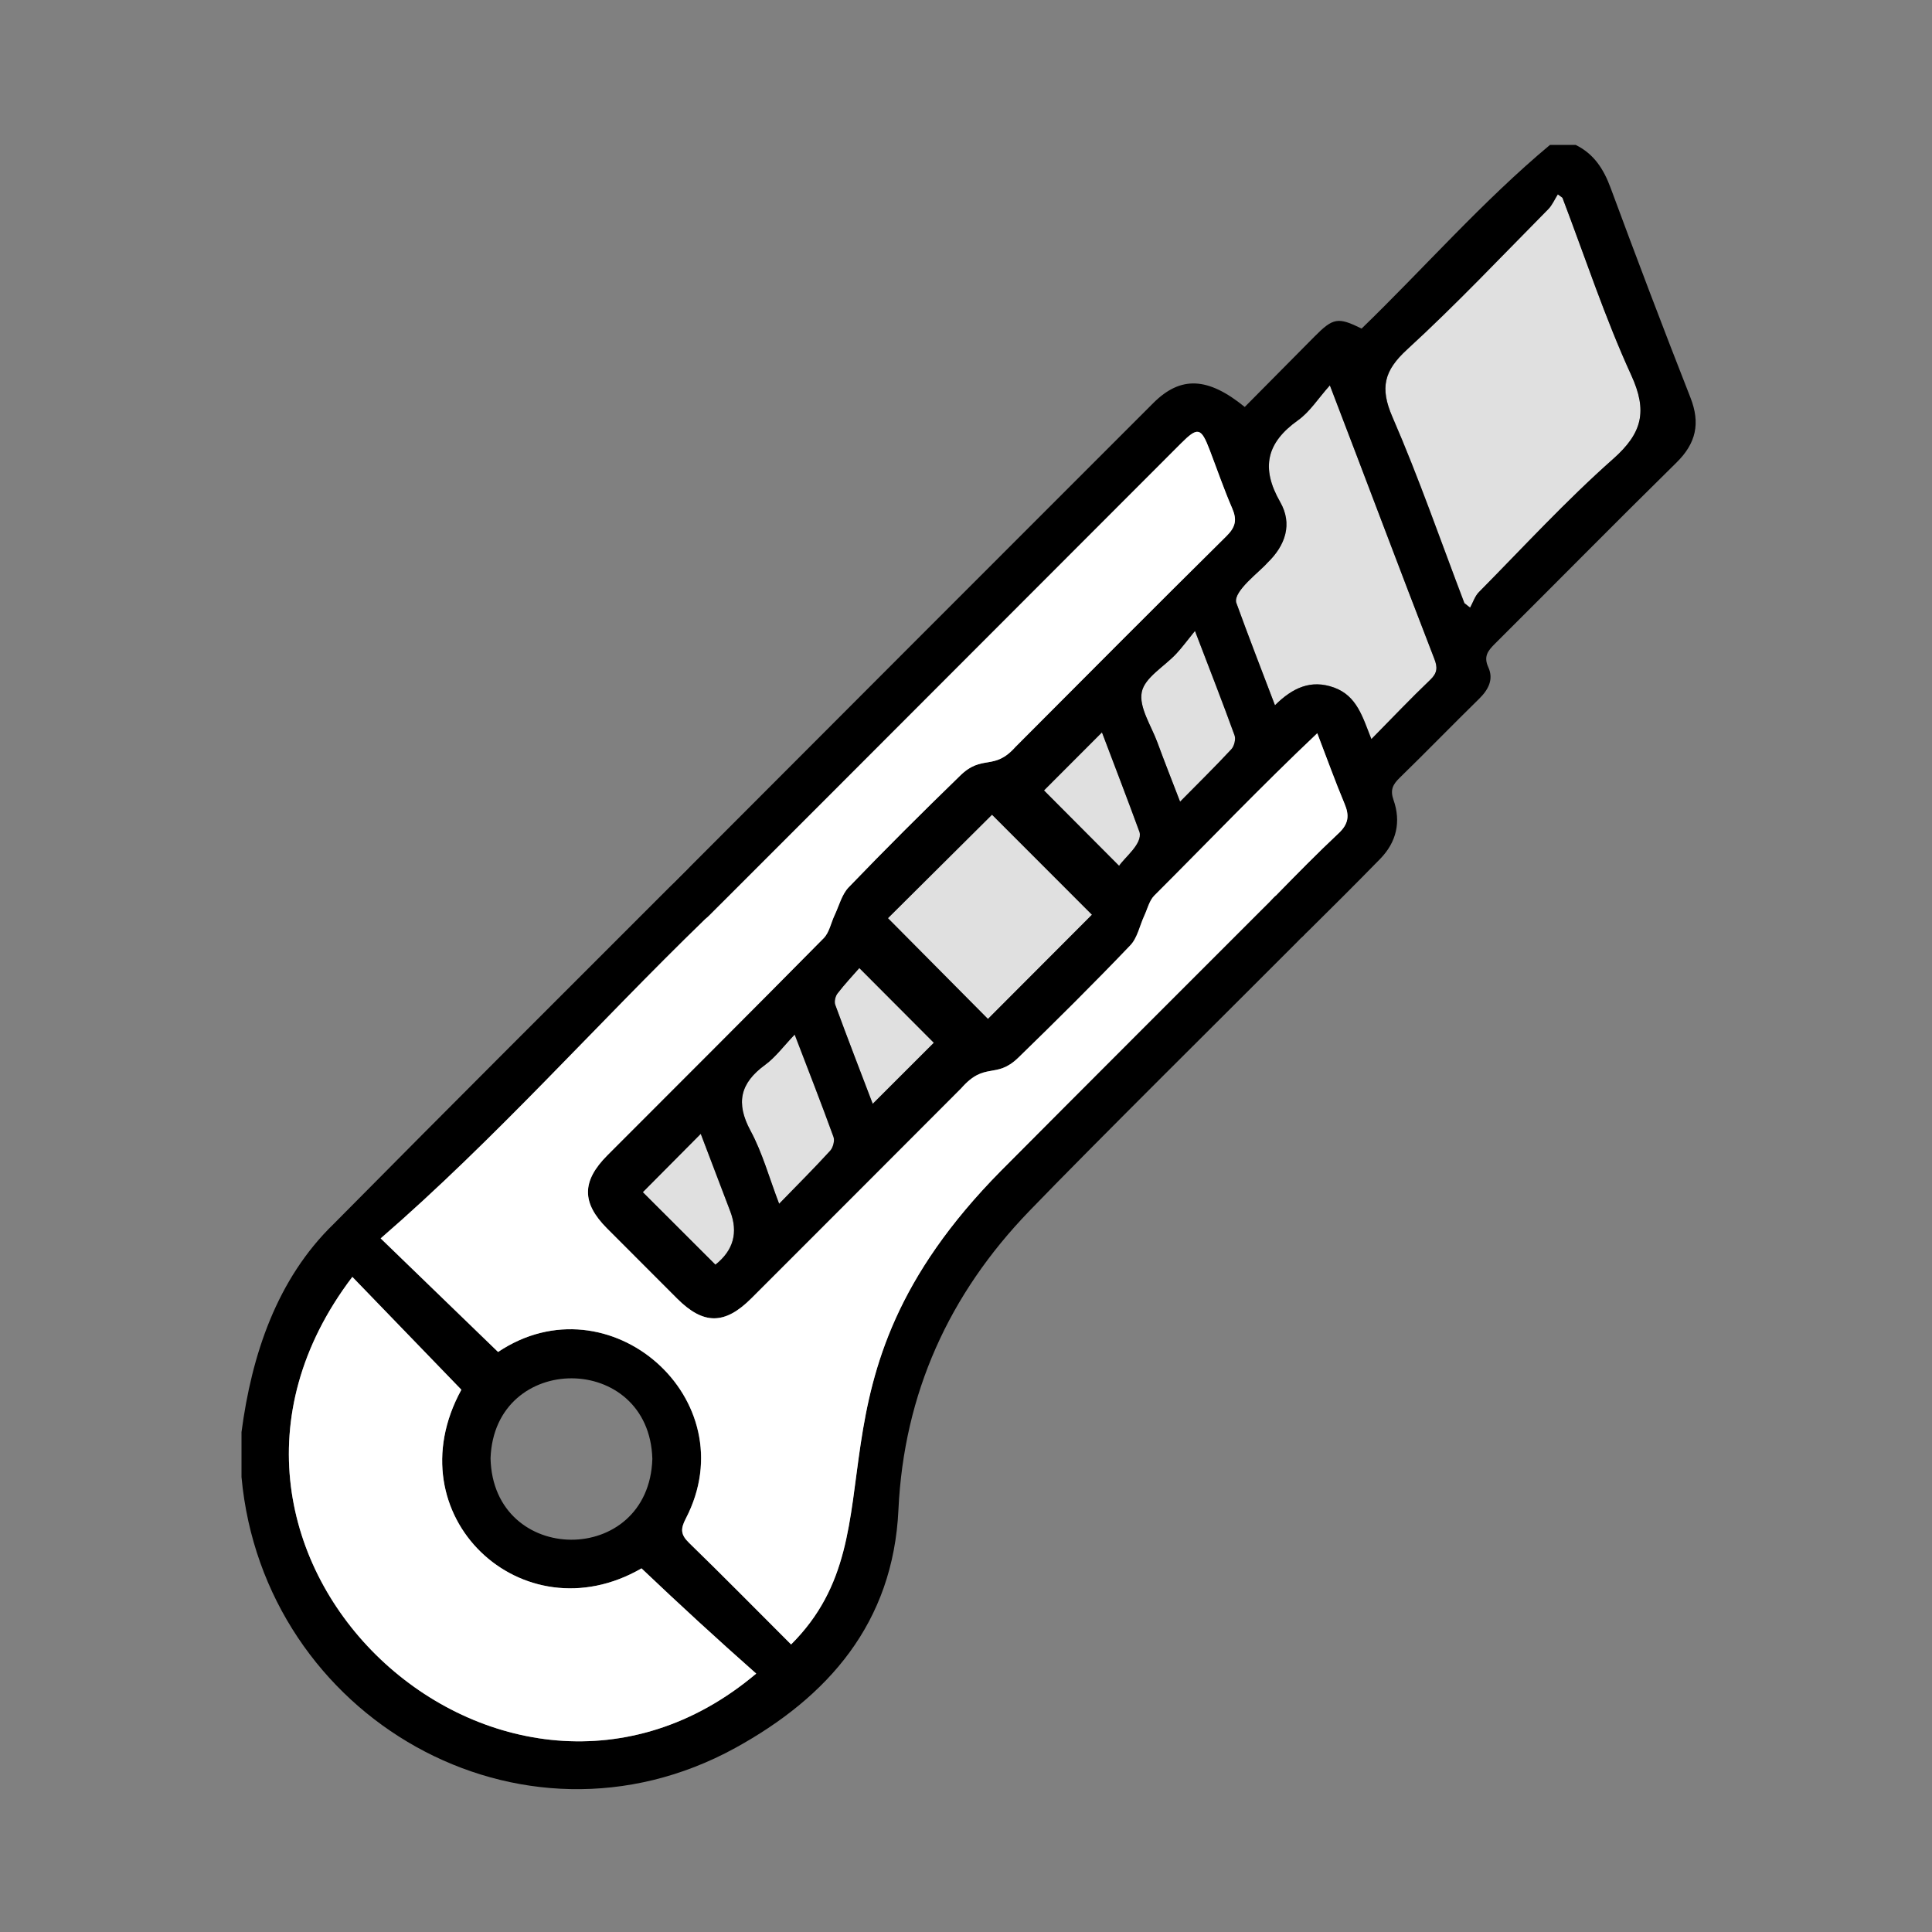 <svg width="72" height="72" viewBox="0 0 72 72" fill="none" xmlns="http://www.w3.org/2000/svg">
<rect x="0" y="0" width="72" height="72" fill="#808080" stroke="none"/>
<path d="M48.706 33.414C48.443 33.256 48.053 33.267 47.723 33.281C47.67 33.284 47.617 33.313 47.565 33.353C47.563 33.355 47.562 33.355 47.562 33.356C47.562 33.356 47.561 33.356 47.56 33.358C47.445 33.476 47.329 33.593 47.214 33.711C46.781 34.15 46.752 34.66 47.105 35.036C47.476 35.433 48.017 35.421 48.472 34.973C48.536 34.909 48.601 34.847 48.664 34.783H48.665C49.028 34.367 49.251 33.751 48.706 33.414ZM25.568 32.445C25.426 32.586 25.288 32.724 25.152 32.861C24.65 33.364 24.613 33.876 25.02 34.275C25.375 34.621 25.822 34.615 26.273 34.255C26.273 34.255 26.273 34.255 26.274 34.255C26.426 34.106 26.58 33.957 26.734 33.81C27.241 33.303 27.302 32.8 26.93 32.397C26.553 31.991 26.048 31.998 25.568 32.446V32.445Z" fill="#E0E0E0"/>
<path d="M45.888 27.92C45.293 28.56 44.67 29.172 43.976 29.876C43.672 29.085 43.392 28.383 43.133 27.673C42.901 27.044 42.434 26.355 42.549 25.789C42.658 25.248 43.391 24.84 43.837 24.36C44.052 24.129 44.239 23.871 44.53 23.513C45.083 24.955 45.559 26.174 46.006 27.404C46.058 27.547 45.994 27.805 45.888 27.92Z" fill="#E0E0E0"/>
<path d="M41.704 32.267C40.691 31.25 39.782 30.336 38.906 29.457C39.585 28.777 40.298 28.064 41.066 27.294C41.534 28.528 42.011 29.768 42.467 31.015C42.575 31.453 41.912 31.952 41.704 32.267Z" fill="#E0E0E0"/>
<path d="M40.696 34.089C39.418 35.369 38.097 36.694 36.82 37.973C35.58 36.724 34.326 35.459 33.094 34.217C34.338 32.98 35.675 31.652 36.972 30.362C38.184 31.576 39.431 32.824 40.696 34.089Z" fill="#E0E0E0"/>
<path d="M34.8 38.861C34.098 39.562 33.331 40.328 32.523 41.136C32.062 39.929 31.583 38.692 31.126 37.446C31.083 37.329 31.129 37.129 31.209 37.026C31.473 36.682 31.771 36.365 32.023 36.076C33.023 37.08 33.931 37.991 34.8 38.861Z" fill="#E0E0E0"/>
<path d="M30.936 42.885C30.348 43.528 29.73 44.145 29.034 44.861C28.658 43.877 28.409 42.956 27.968 42.14C27.407 41.102 27.582 40.363 28.511 39.685C28.902 39.398 29.203 38.984 29.613 38.556C30.136 39.92 30.613 41.139 31.059 42.37C31.111 42.512 31.043 42.768 30.936 42.885Z" fill="#E0E0E0"/>
<path d="M26.658 47.131C25.741 46.215 24.829 45.304 23.953 44.429C24.614 43.763 25.339 43.033 26.112 42.255C26.466 43.184 26.849 44.192 27.21 45.139C27.514 45.935 27.329 46.599 26.658 47.131Z" fill="#E0E0E0"/>
<path d="M60.119 17.104C58.363 18.659 56.768 20.395 55.116 22.067C54.967 22.218 54.897 22.45 54.789 22.645C54.719 22.589 54.648 22.534 54.576 22.477C53.693 20.16 52.881 17.811 51.894 15.539C51.421 14.449 51.582 13.812 52.445 13.021C54.265 11.355 55.961 9.554 57.699 7.8C57.85 7.646 57.94 7.43 58.058 7.243C58.116 7.287 58.173 7.329 58.231 7.37C59.073 9.579 59.812 11.836 60.794 13.982C61.409 15.324 61.207 16.14 60.119 17.104Z" fill="#E0E0E0"/>
<path d="M53.305 25.331C52.574 26.03 51.876 26.765 51.109 27.544C50.785 26.731 50.574 25.932 49.714 25.622C48.849 25.311 48.167 25.637 47.515 26.282C47.016 24.971 46.528 23.714 46.069 22.45C45.972 22.02 46.944 21.31 47.232 20.976C47.91 20.325 48.176 19.523 47.709 18.708C46.981 17.436 47.198 16.499 48.375 15.661C48.815 15.35 49.123 14.852 49.561 14.362C50.928 17.92 52.12 21.109 53.453 24.551C53.578 24.867 53.571 25.077 53.305 25.331Z" fill="#E0E0E0"/>
<path d="M62.997 14.815C61.978 12.222 60.991 9.618 60.024 7.005C59.764 6.302 59.402 5.734 58.719 5.4H57.764C55.259 7.49 53.08 9.983 50.743 12.245C49.862 11.81 49.684 11.841 48.99 12.54C48.12 13.415 47.253 14.292 46.388 15.166C45.016 14.049 44.001 14 42.98 15.02C38.225 19.77 30.484 27.522 25.57 32.445C25.554 32.46 25.537 32.476 25.52 32.493C21.154 36.86 16.78 41.221 12.437 45.611C10.315 47.667 9.379 50.497 9 53.37V55.045C9.821 64.019 19.412 69.522 27.396 65.144C30.862 63.24 33.286 60.483 33.482 56.262C33.685 51.932 35.368 48.231 38.354 45.137C40.774 42.627 46.014 37.443 48.474 34.973C48.54 34.916 48.605 34.853 48.666 34.783H48.667C49.596 33.866 50.519 32.945 51.431 32.012C52.042 31.388 52.221 30.629 51.931 29.808C51.802 29.439 51.905 29.238 52.158 28.99C53.157 28.017 54.128 27.016 55.124 26.04C55.47 25.7 55.671 25.317 55.465 24.866C55.282 24.466 55.447 24.254 55.707 23.995C57.966 21.746 60.204 19.475 62.477 17.239C63.21 16.518 63.374 15.774 62.997 14.815ZM13.13 47.587C14.469 48.971 15.807 50.356 17.193 51.791C14.626 56.476 19.462 61.017 23.907 58.449C25.32 59.793 26.723 61.081 28.181 62.37C18.79 70.296 5.254 57.947 13.13 47.587ZM18.281 54.344C18.427 50.359 24.198 50.38 24.311 54.368C24.186 58.404 18.371 58.374 18.281 54.344ZM49.883 31.053C49.09 31.797 48.328 32.575 47.566 33.353C47.565 33.355 47.564 33.355 47.564 33.356C47.564 33.356 47.563 33.356 47.562 33.358C47.475 33.426 47.391 33.528 47.314 33.605C44.891 36.027 39.721 41.197 37.306 43.627C29.458 51.566 33.805 56.969 29.478 61.284C28.19 59.998 26.948 58.734 25.679 57.5C25.365 57.196 25.35 56.983 25.554 56.595C27.862 52.15 22.694 47.613 18.559 50.384C17.138 49.009 15.738 47.655 14.183 46.151C18.441 42.467 22.218 38.188 26.275 34.255C26.275 34.255 26.275 34.255 26.276 34.255C26.329 34.213 26.382 34.165 26.434 34.113C32.222 28.331 38.238 22.294 44.008 16.525C44.634 15.898 44.756 15.927 45.079 16.77C45.355 17.494 45.608 18.23 45.916 18.94C46.1 19.366 46.048 19.638 45.705 19.977C43.07 22.583 40.456 25.211 37.84 27.835C37.026 28.752 36.606 28.083 35.762 28.923C34.361 30.282 32.977 31.662 31.623 33.068C31.367 33.335 31.267 33.755 31.1 34.106C30.963 34.394 30.902 34.751 30.693 34.964C28.019 37.672 25.323 40.359 22.635 43.052C21.673 44.016 21.667 44.822 22.613 45.774C23.485 46.65 24.359 47.524 25.233 48.397C26.216 49.377 27.009 49.375 28.002 48.381C30.609 45.775 33.215 43.169 35.818 40.558C36.703 39.545 37.1 40.231 37.941 39.422C39.355 38.047 40.756 36.657 42.119 35.231C42.386 34.953 42.469 34.5 42.64 34.129C42.758 33.875 42.827 33.567 43.012 33.377C45.039 31.353 47.005 29.295 49.088 27.326C49.444 28.251 49.75 29.11 50.103 29.951C50.292 30.395 50.255 30.704 49.883 31.054V31.053ZM45.891 27.92C45.297 28.56 44.674 29.171 43.979 29.876C43.675 29.085 43.396 28.383 43.136 27.673C42.905 27.044 42.437 26.355 42.552 25.789C42.661 25.248 43.395 24.84 43.84 24.36C44.056 24.129 44.243 23.871 44.534 23.513C45.086 24.955 45.563 26.174 46.009 27.404C46.061 27.547 45.997 27.805 45.891 27.92ZM33.091 34.218C34.335 32.98 35.672 31.652 36.969 30.362C38.181 31.576 39.428 32.824 40.693 34.089C39.415 35.369 38.094 36.694 36.817 37.973C35.578 36.724 34.323 35.459 33.091 34.218ZM34.801 38.861C34.099 39.562 33.333 40.328 32.524 41.136C32.064 39.929 31.585 38.692 31.128 37.446C31.084 37.329 31.131 37.129 31.21 37.026C31.475 36.682 31.773 36.365 32.025 36.077C33.025 37.08 33.933 37.991 34.801 38.861ZM38.907 29.457C39.587 28.777 40.299 28.064 41.067 27.294C41.535 28.528 42.012 29.768 42.469 31.015C42.576 31.453 41.913 31.952 41.706 32.267C40.692 31.25 39.783 30.336 38.907 29.457ZM30.939 42.884C30.351 43.528 29.733 44.145 29.037 44.861C28.661 43.877 28.412 42.956 27.971 42.14C27.411 41.102 27.585 40.363 28.514 39.685C28.905 39.398 29.206 38.984 29.616 38.556C30.139 39.92 30.616 41.139 31.063 42.37C31.114 42.512 31.046 42.768 30.939 42.884ZM26.662 47.131C25.746 46.215 24.833 45.304 23.957 44.429C24.619 43.763 25.343 43.033 26.116 42.255C26.47 43.184 26.854 44.192 27.214 45.139C27.518 45.935 27.334 46.599 26.662 47.131ZM53.304 25.331C52.572 26.03 51.875 26.765 51.107 27.544C50.784 26.731 50.573 25.932 49.713 25.622C48.848 25.311 48.165 25.637 47.514 26.282C47.014 24.97 46.527 23.714 46.068 22.45C45.971 22.02 46.943 21.31 47.231 20.976C47.909 20.325 48.175 19.523 47.708 18.708C46.98 17.436 47.196 16.499 48.374 15.661C48.813 15.349 49.121 14.852 49.56 14.362C50.926 17.92 52.118 21.108 53.452 24.551C53.577 24.867 53.57 25.077 53.304 25.331ZM60.115 17.104C58.359 18.659 56.765 20.395 55.113 22.067C54.963 22.218 54.894 22.45 54.786 22.645C54.715 22.589 54.645 22.534 54.573 22.477C53.69 20.16 52.878 17.811 51.891 15.539C51.418 14.449 51.578 13.812 52.442 13.021C54.261 11.354 55.957 9.554 57.695 7.799C57.846 7.646 57.936 7.43 58.055 7.243C58.112 7.286 58.17 7.328 58.227 7.37C59.069 9.579 59.808 11.836 60.791 13.982C61.405 15.324 61.204 16.14 60.115 17.104Z" fill="black"/>
<path d="M49.888 31.053C49.095 31.797 48.333 32.575 47.571 33.353C47.57 33.354 47.569 33.354 47.569 33.356C47.569 33.356 47.568 33.356 47.566 33.358C47.48 33.426 47.395 33.528 47.318 33.605C44.895 36.027 39.725 41.197 37.31 43.627C29.462 51.566 33.809 56.969 29.483 61.284C28.195 59.998 26.953 58.734 25.683 57.5C25.369 57.196 25.355 56.983 25.558 56.595C27.867 52.149 22.698 47.613 18.563 50.384C17.143 49.009 15.742 47.655 14.188 46.151C18.446 42.467 22.223 38.188 26.28 34.255C26.28 34.255 26.28 34.255 26.281 34.255C26.334 34.213 26.386 34.165 26.439 34.113C32.227 28.331 38.242 22.294 44.012 16.525C44.639 15.898 44.761 15.927 45.083 16.77C45.36 17.494 45.613 18.23 45.92 18.94C46.105 19.366 46.052 19.638 45.71 19.977C43.074 22.583 40.461 25.211 37.845 27.835C37.03 28.752 36.611 28.083 35.766 28.923C34.365 30.282 32.981 31.662 31.628 33.068C31.372 33.335 31.271 33.755 31.105 34.106C30.968 34.394 30.907 34.751 30.697 34.964C28.024 37.672 25.327 40.359 22.639 43.052C21.677 44.016 21.672 44.822 22.618 45.774C23.49 46.65 24.363 47.524 25.238 48.397C26.221 49.377 27.014 49.375 28.007 48.381C30.613 45.775 33.22 43.168 35.823 40.558C36.708 39.545 37.104 40.231 37.945 39.422C39.36 38.047 40.76 36.657 42.123 35.231C42.39 34.953 42.473 34.5 42.644 34.129C42.763 33.875 42.831 33.567 43.017 33.377C45.044 31.353 47.009 29.295 49.092 27.326C49.448 28.251 49.755 29.11 50.108 29.951C50.296 30.395 50.259 30.704 49.888 31.054V31.053Z" fill="white"/>
<path d="M28.182 62.37C18.791 70.296 5.256 57.947 13.131 47.586C14.47 48.971 15.809 50.356 17.194 51.791C14.627 56.476 19.463 61.017 23.908 58.449C25.322 59.793 26.724 61.081 28.182 62.37Z" fill="white"/>
</svg>

